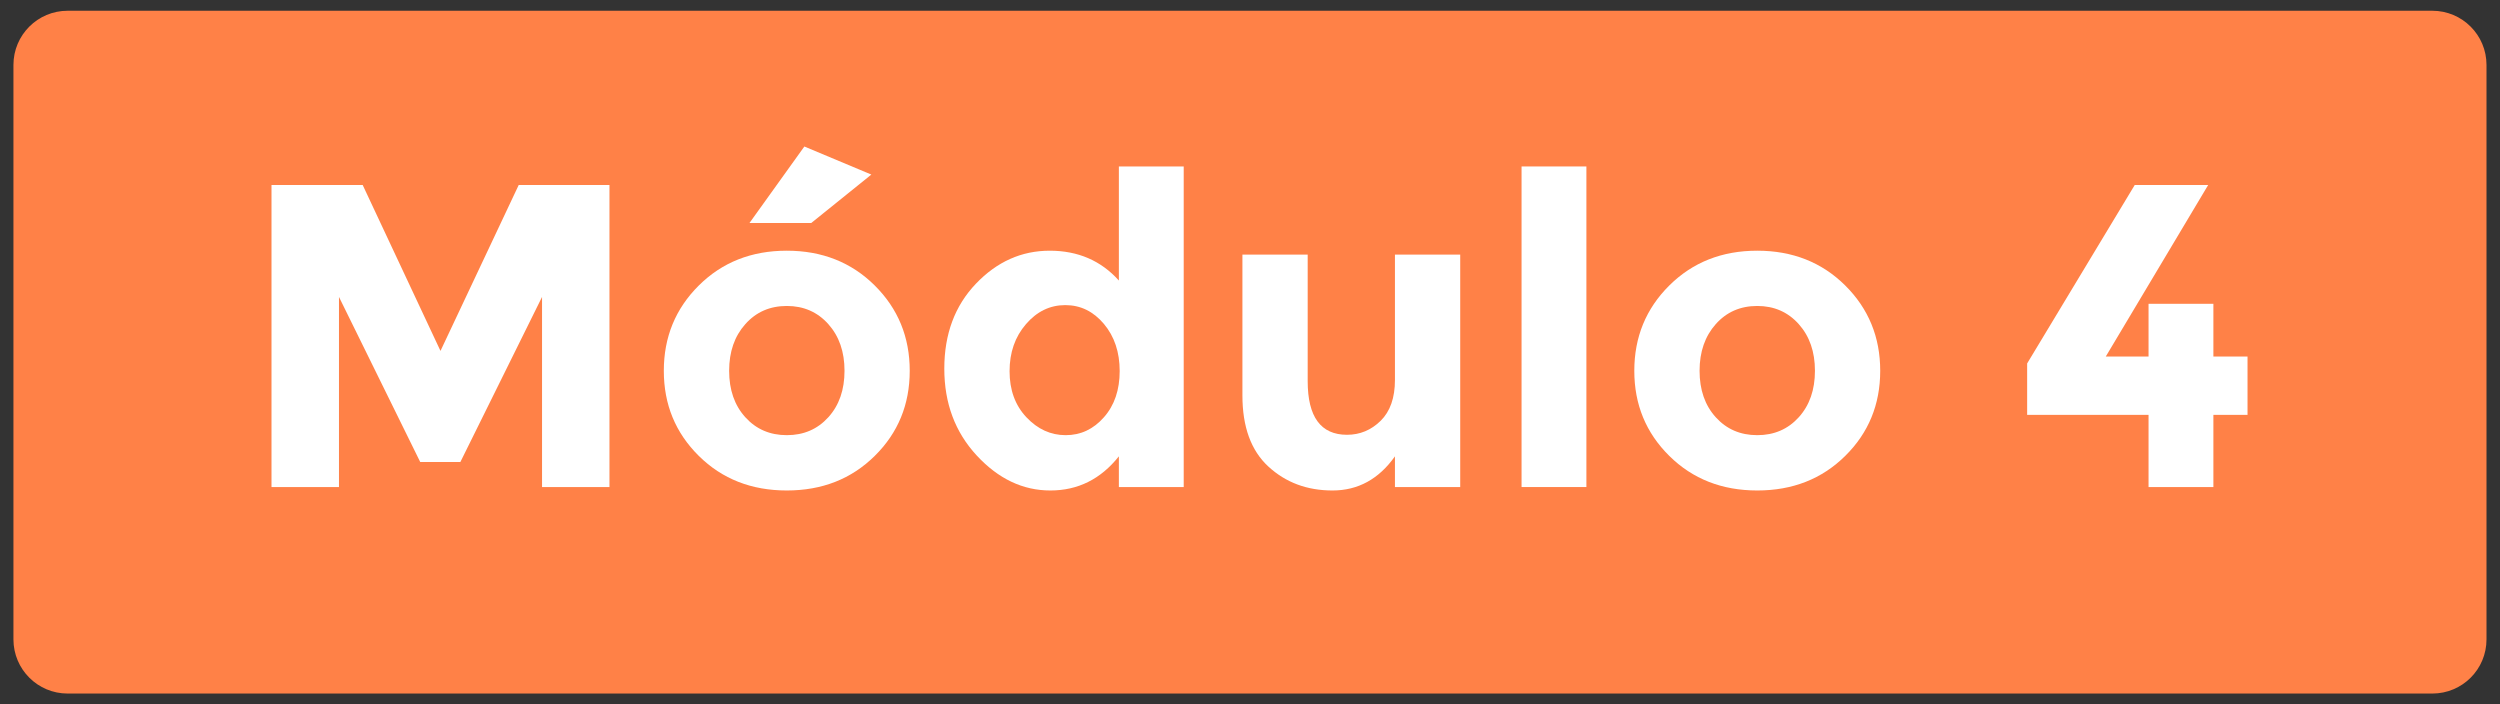 <svg xmlns="http://www.w3.org/2000/svg" xmlns:xlink="http://www.w3.org/1999/xlink" id="Layer_1" x="0px" y="0px" viewBox="0 0 465 131" style="enable-background:new 0 0 465 131;" xml:space="preserve"><rect x="0" y="0" width="465" height="131" fill="#333333" stroke="none"/><style type="text/css">	.st0{fill:#FF8147;}	.st1{fill:#FFFFFF;}</style><g>	<path class="st0" d="M452.42,129H12.58c-5.57,0-10.08-4.51-10.08-10.08V12.08C2.5,6.51,7.01,2,12.58,2h439.83  c5.57,0,10.08,4.51,10.08,10.08v106.83C462.5,124.49,457.99,129,452.42,129z"></path></g><g>	<path class="st1" d="M100.82,55.23l-15.19,30.7h-7.47l-15.11-30.7v35.36H50.5V34.41h16.96l14.47,30.86l14.55-30.86h16.88v56.18  h-12.54V55.23z"></path>	<path class="st1" d="M169.21,68.97c0,6.27-2.17,11.55-6.51,15.83c-4.34,4.29-9.79,6.43-16.36,6.43c-6.56,0-12.02-2.14-16.36-6.43  c-4.34-4.29-6.51-9.56-6.51-15.83c0-6.27,2.17-11.56,6.51-15.87c4.34-4.31,9.79-6.47,16.36-6.47c6.56,0,12.02,2.16,16.36,6.47  C167.04,57.41,169.21,62.7,169.21,68.97z M135.62,68.97c0,3.54,1,6.42,3.01,8.64c2.01,2.22,4.58,3.33,7.72,3.33  s5.71-1.11,7.72-3.33c2.01-2.22,3.01-5.1,3.01-8.64c0-3.54-1-6.43-3.01-8.68c-2.01-2.25-4.58-3.38-7.72-3.38s-5.71,1.12-7.72,3.38  C136.62,62.54,135.62,65.43,135.62,68.97z M150.89,41.48h-11.49l10.21-14.23l12.46,5.22L150.89,41.48z"></path>	<path class="st1" d="M195.37,91.23c-5.12,0-9.68-2.17-13.7-6.51s-6.03-9.72-6.03-16.15s1.96-11.69,5.87-15.79  c3.91-4.1,8.49-6.15,13.74-6.15c5.25,0,9.54,1.85,12.86,5.55V30.96h12.06v59.63h-12.06v-5.71  C204.73,89.12,200.49,91.23,195.37,91.23z M187.78,69.05c0,3.48,1.04,6.34,3.13,8.56c2.09,2.22,4.53,3.33,7.31,3.33  c2.79,0,5.16-1.11,7.11-3.33c1.96-2.22,2.93-5.09,2.93-8.6c0-3.51-0.98-6.43-2.93-8.76c-1.96-2.33-4.35-3.5-7.19-3.5  c-2.84,0-5.28,1.18-7.31,3.54C188.79,62.65,187.78,65.57,187.78,69.05z"></path>	<path class="st1" d="M259.46,70.66V47.35h12.14v43.24h-12.14v-5.71c-3,4.23-6.87,6.35-11.61,6.35c-4.74,0-8.72-1.49-11.94-4.46  s-4.82-7.38-4.82-13.22v-26.2h12.14V70.9c0,6.64,2.44,9.97,7.31,9.97c2.41,0,4.5-0.87,6.27-2.61  C258.58,76.51,259.46,73.98,259.46,70.66z"></path>	<path class="st1" d="M295.07,90.59h-12.06V30.96h12.06V90.59z"></path>	<path class="st1" d="M349.72,68.97c0,6.27-2.17,11.55-6.51,15.83c-4.34,4.29-9.79,6.43-16.36,6.43c-6.56,0-12.02-2.14-16.36-6.43  c-4.34-4.29-6.51-9.56-6.51-15.83c0-6.27,2.17-11.56,6.51-15.87c4.34-4.31,9.79-6.47,16.36-6.47c6.56,0,12.02,2.16,16.36,6.47  C347.55,57.41,349.72,62.7,349.72,68.97z M316.12,68.97c0,3.54,1,6.42,3.01,8.64c2.01,2.22,4.58,3.33,7.72,3.33  s5.71-1.11,7.72-3.33c2.01-2.22,3.01-5.1,3.01-8.64c0-3.54-1-6.43-3.01-8.68c-2.01-2.25-4.58-3.38-7.72-3.38s-5.71,1.12-7.72,3.38  C317.13,62.54,316.12,65.43,316.12,68.97z"></path>	<path class="st1" d="M399.63,66.32v-9.81h12.06v9.81h6.35v10.85h-6.35v13.42h-12.06V77.17h-22.58V67.6l20.01-33.19h13.66  l-19.05,31.91H399.63z"></path></g></svg>